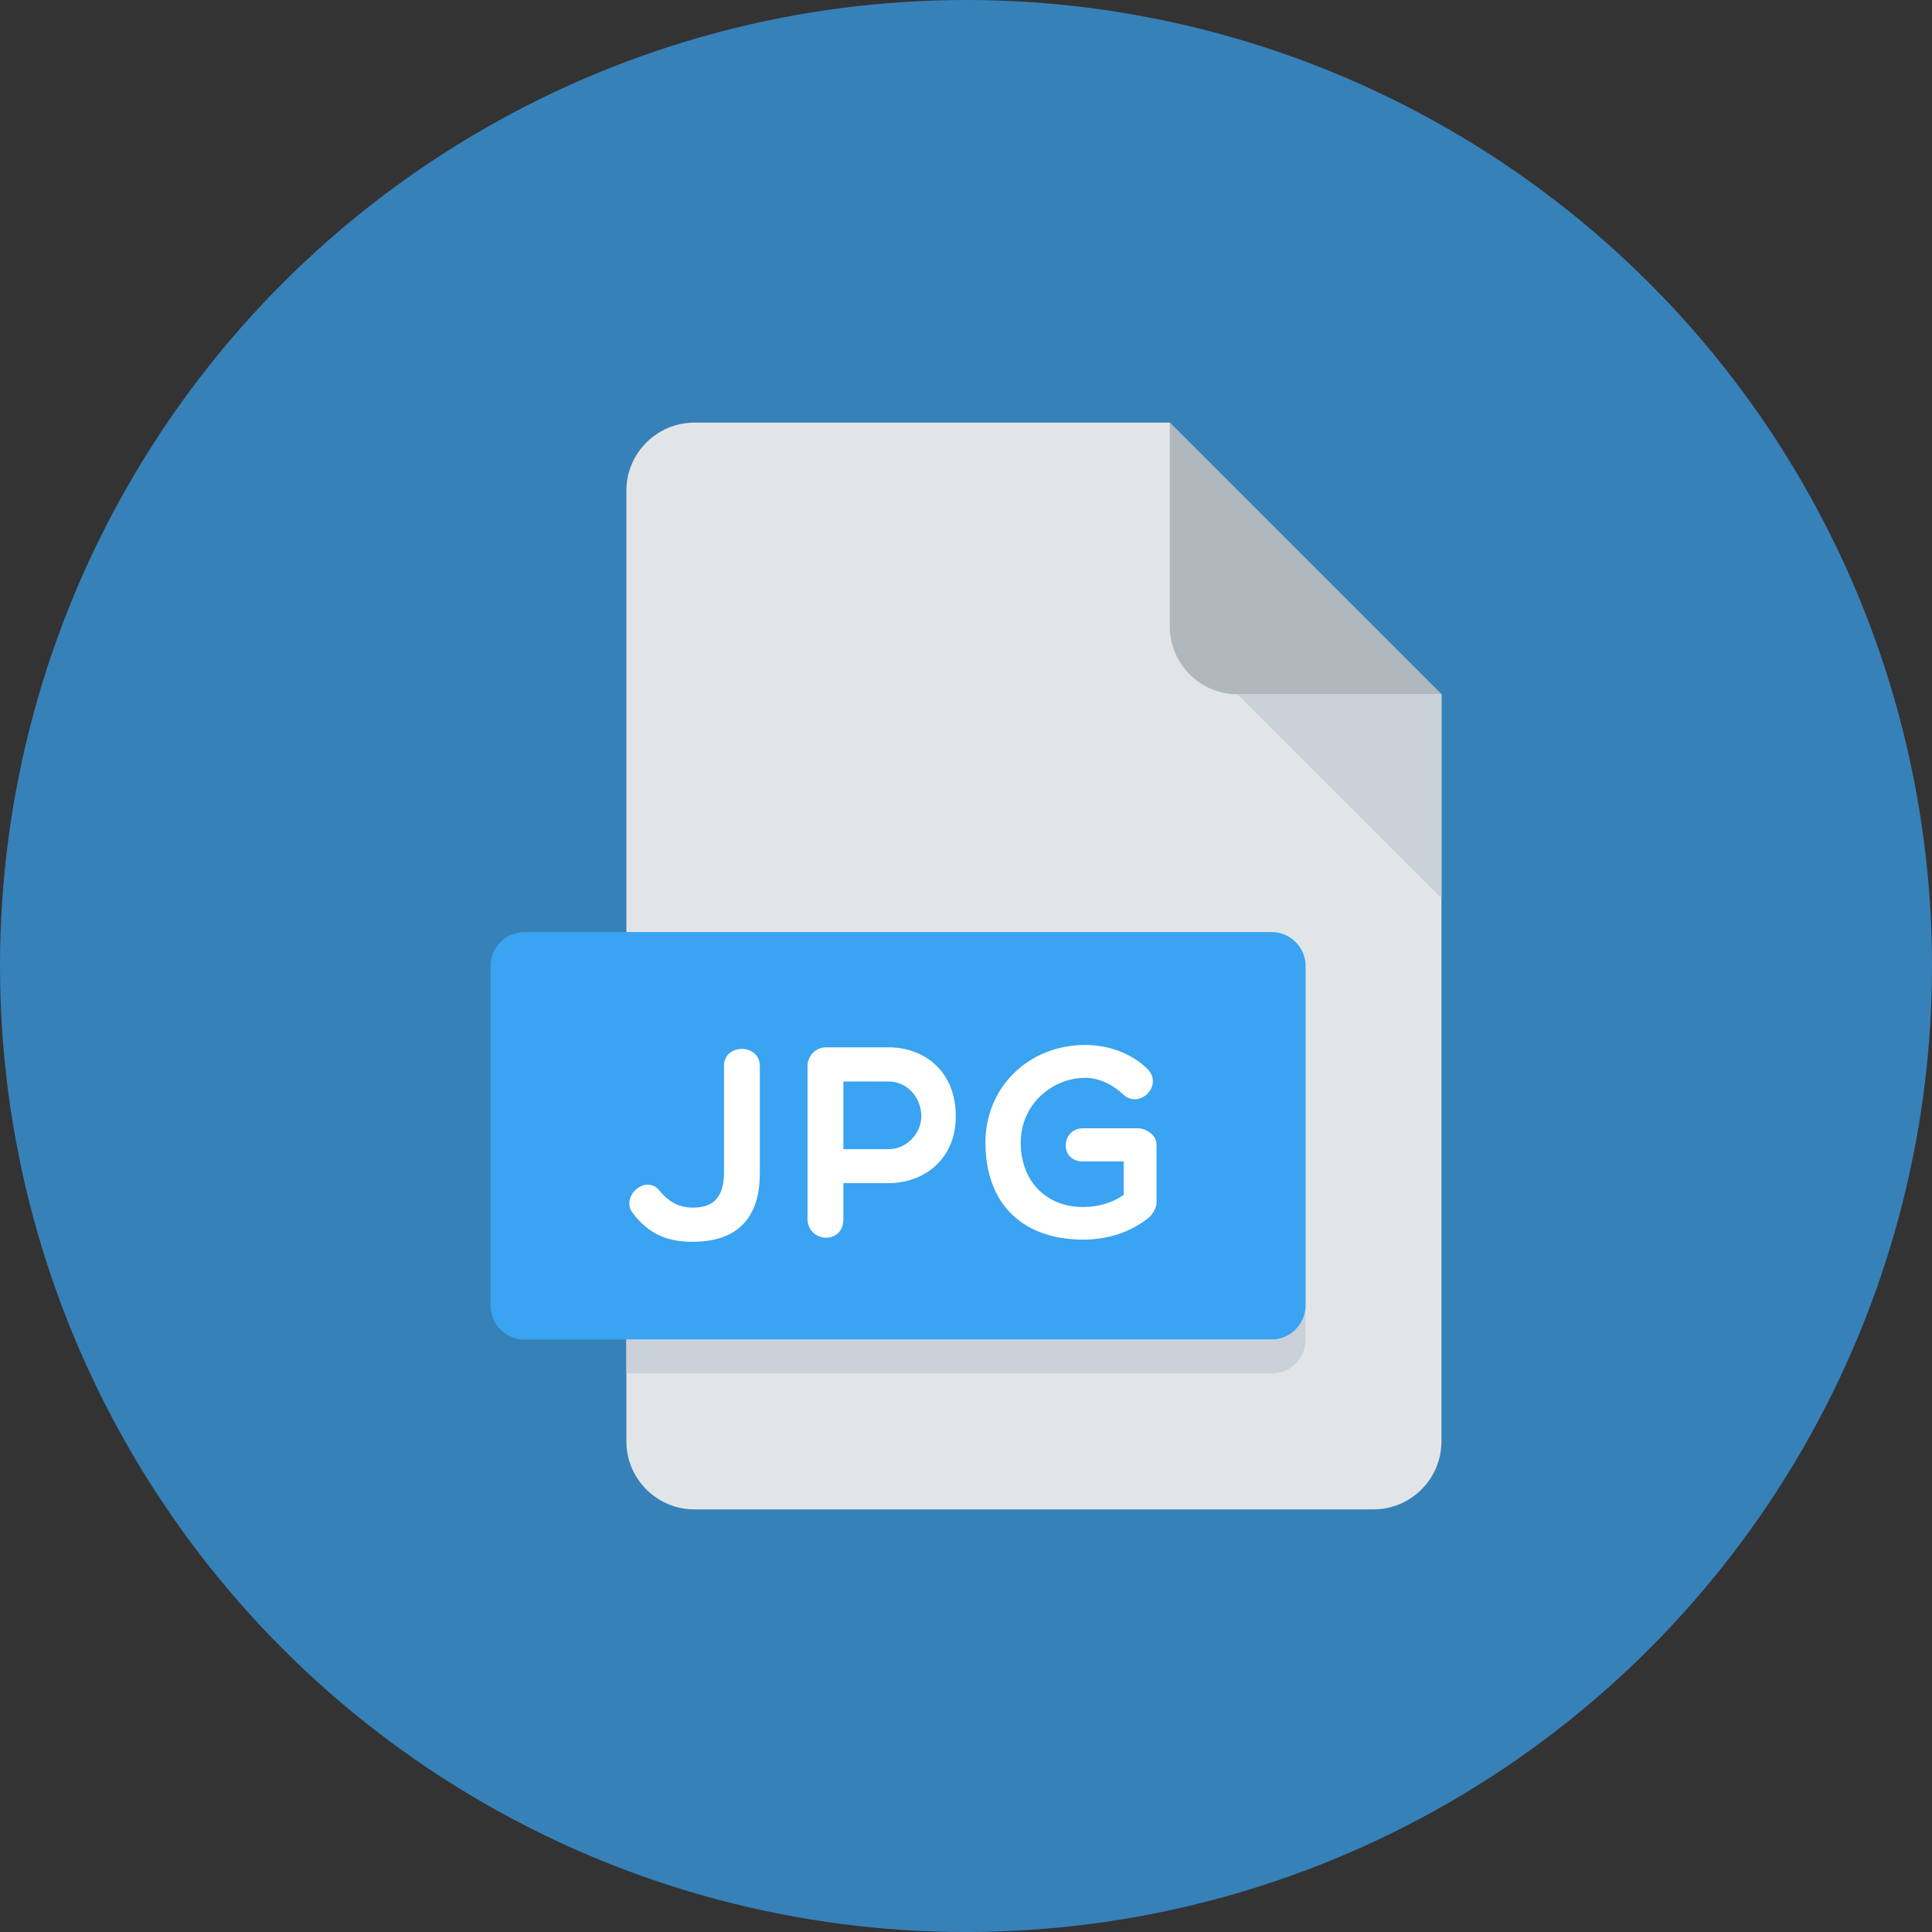<svg width="32" height="32" viewBox="0 0 32 32" fill="none" xmlns="http://www.w3.org/2000/svg">
<rect x="0" y="0" width="32" height="32" fill="#333333" stroke="none"/>
<circle cx="16" cy="16" r="16" fill="#3AA3F2" fill-opacity="0.7"/>
<path d="M11.5 7C10.881 7 10.375 7.506 10.375 8.125V23.875C10.375 24.494 10.881 25 11.5 25H22.75C23.369 25 23.875 24.494 23.875 23.875V11.5L19.375 7H11.5Z" fill="#E2E5E7"/>
<path d="M20.5 11.5H23.875L19.375 7V10.375C19.375 10.994 19.881 11.5 20.5 11.5Z" fill="#B0B7BD"/>
<path d="M23.875 14.875L20.5 11.5H23.875V14.875Z" fill="#CAD1D8"/>
<path d="M21.625 21.625C21.625 21.934 21.372 22.188 21.062 22.188H8.688C8.378 22.188 8.125 21.934 8.125 21.625V16C8.125 15.691 8.378 15.438 8.688 15.438H21.062C21.372 15.438 21.625 15.691 21.625 16V21.625Z" fill="#3AA3F2"/>
<path d="M11.991 17.657C11.991 17.279 12.585 17.279 12.585 17.657V19.434C12.585 20.14 12.247 20.568 11.47 20.568C11.087 20.568 10.768 20.464 10.489 20.104C10.259 19.83 10.691 19.434 10.925 19.722C11.114 19.956 11.317 20.01 11.514 20.001C11.766 19.992 11.987 19.879 11.992 19.434V17.657H11.991Z" fill="white"/>
<path d="M13.375 17.657C13.375 17.509 13.492 17.347 13.681 17.347H14.72C15.305 17.347 15.831 17.738 15.831 18.489C15.831 19.2 15.305 19.596 14.72 19.596H13.969V20.19C13.969 20.388 13.843 20.5 13.681 20.5C13.533 20.5 13.375 20.388 13.375 20.19V17.657ZM13.969 17.913V19.034H14.72C15.021 19.034 15.26 18.768 15.26 18.489C15.26 18.174 15.021 17.913 14.72 17.913H13.969Z" fill="white"/>
<path d="M19.044 20.154C18.724 20.419 18.333 20.532 17.937 20.532C16.992 20.532 16.322 19.992 16.322 18.921C16.322 18.014 17.029 17.308 17.977 17.308C18.333 17.308 18.724 17.429 19.003 17.703C19.276 17.973 18.881 18.373 18.612 18.135C18.445 17.973 18.211 17.852 17.977 17.852C17.433 17.852 16.907 18.288 16.907 18.921C16.907 19.587 17.348 19.992 17.937 19.992C18.211 19.992 18.445 19.911 18.612 19.79V19.237H17.937C17.537 19.237 17.577 18.688 17.937 18.688H18.837C19.003 18.688 19.156 18.814 19.156 18.953V19.911C19.156 19.992 19.12 20.068 19.044 20.154Z" fill="white"/>
<path d="M21.062 22.188H10.375V22.75H21.062C21.372 22.75 21.625 22.497 21.625 22.188V21.625C21.625 21.934 21.372 22.188 21.062 22.188Z" fill="#CAD1D8"/>
</svg>
